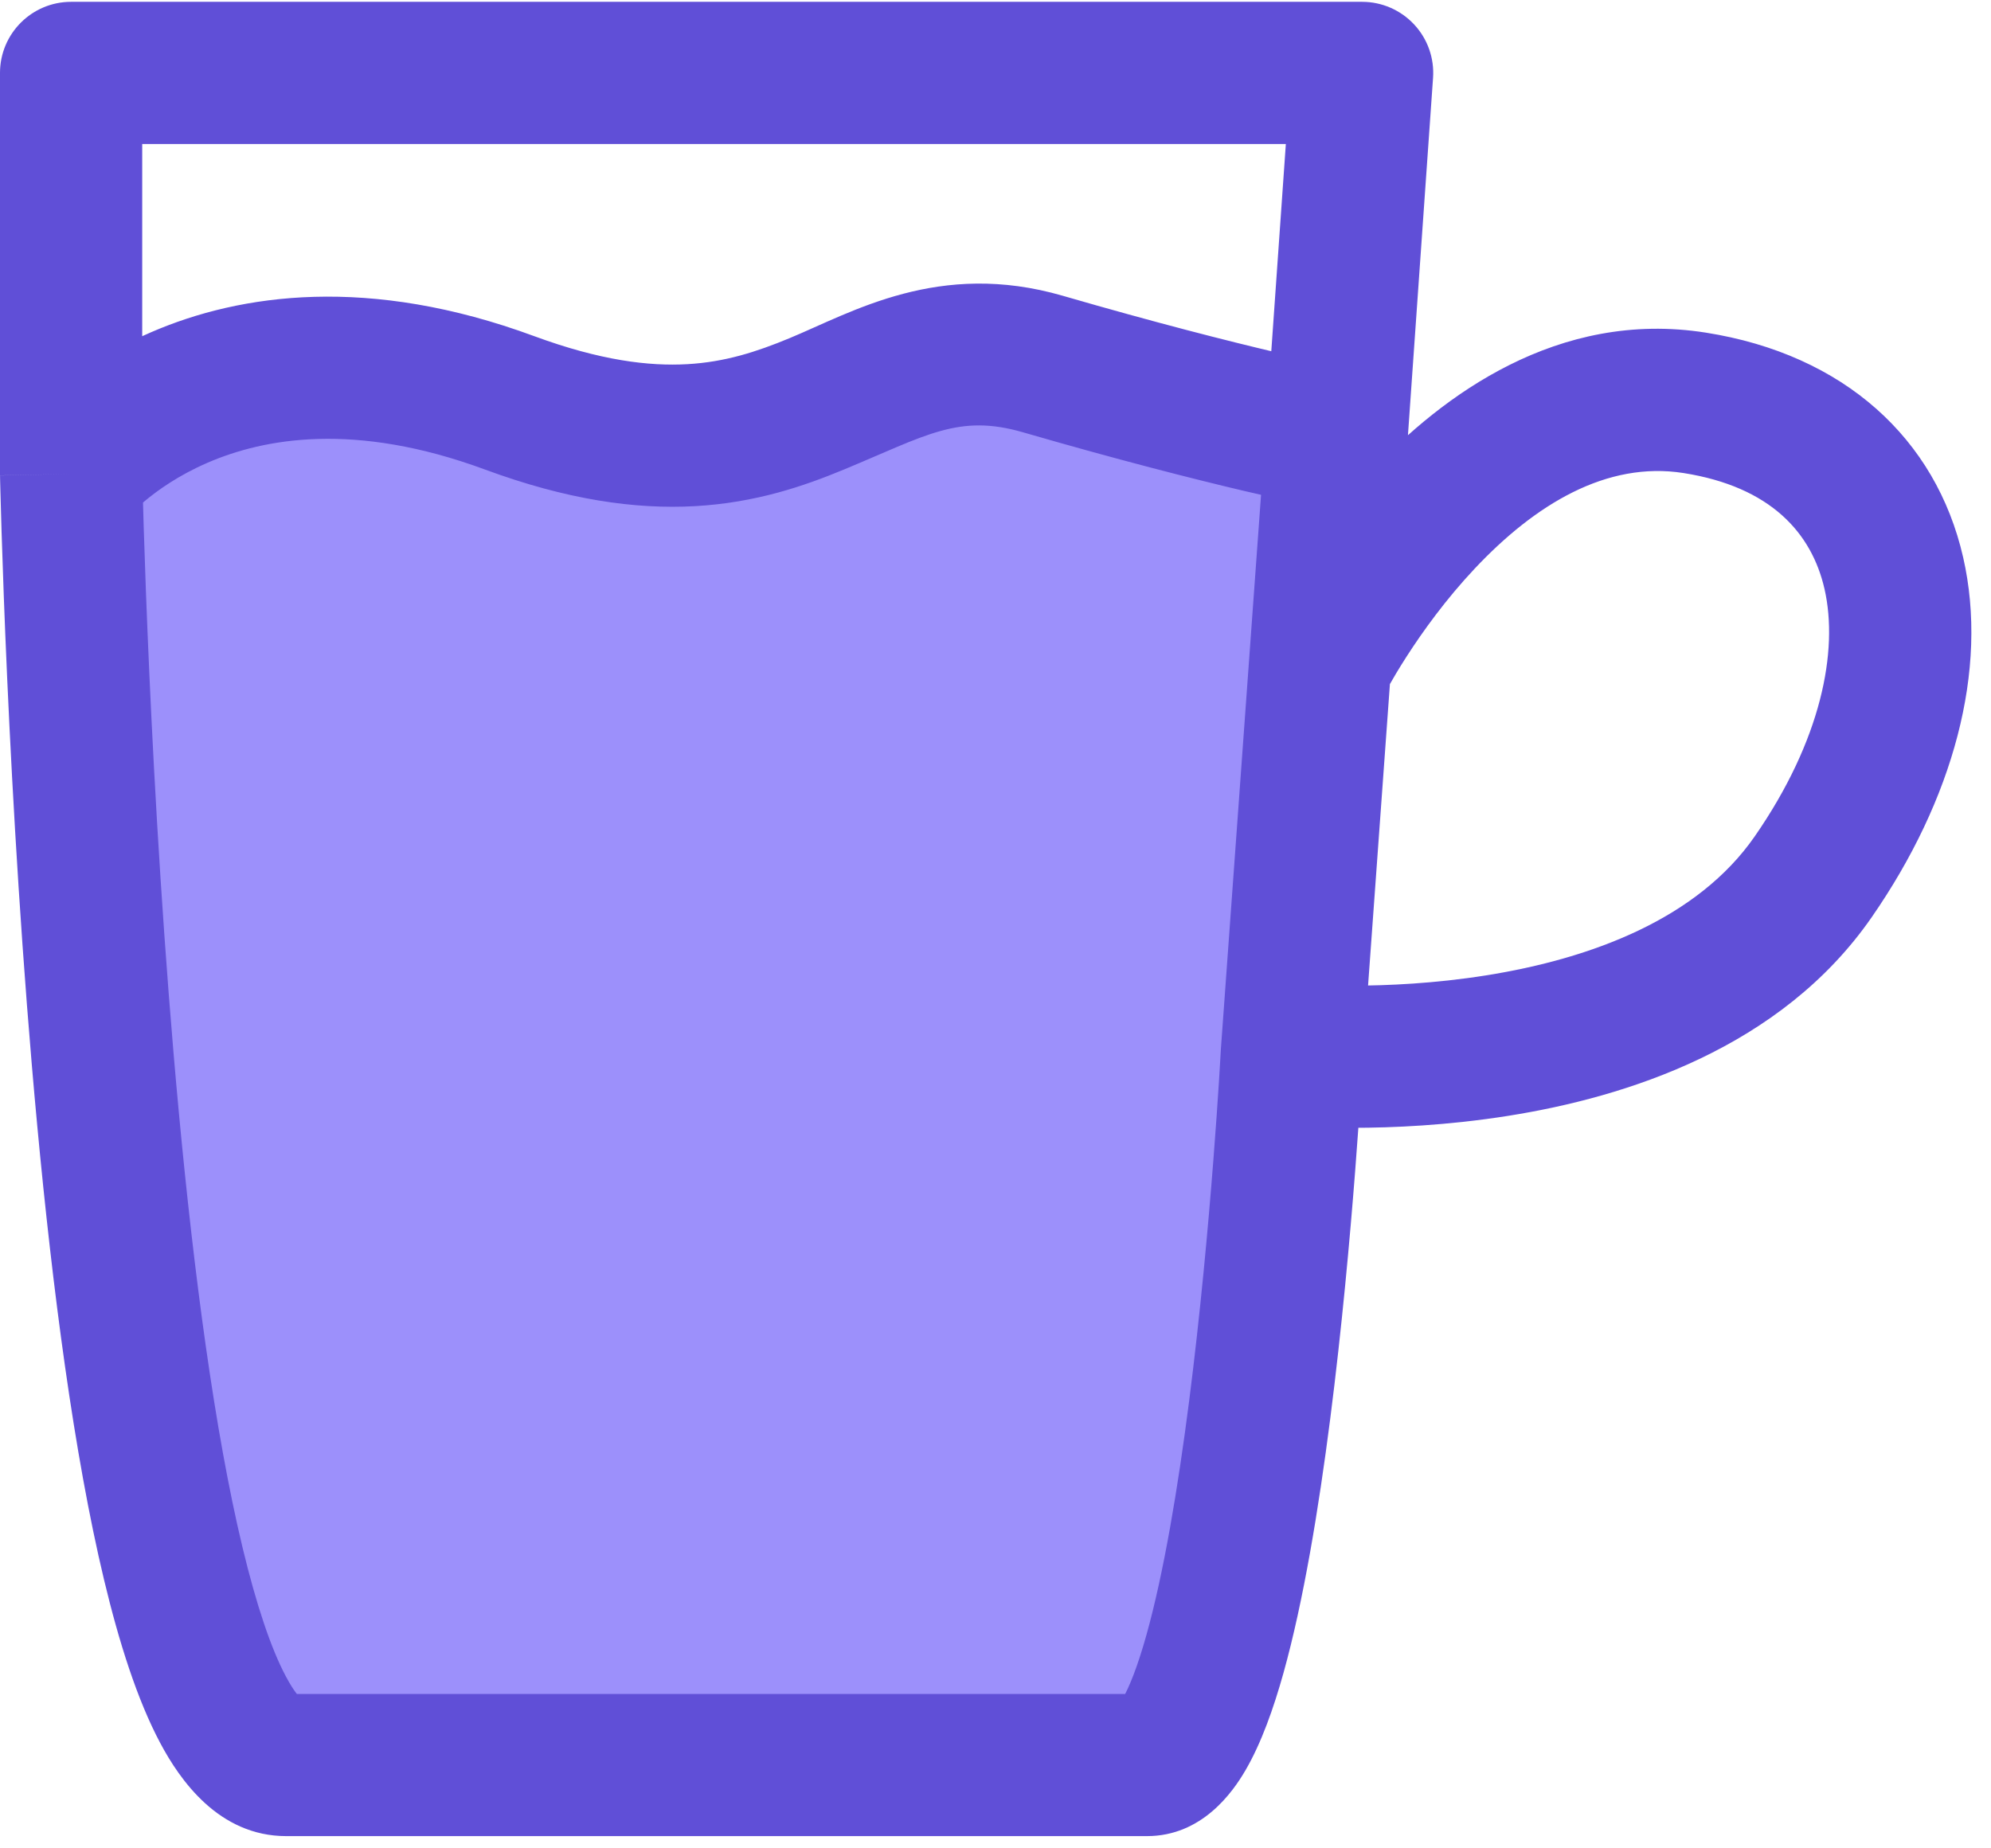 <svg width="84" height="78" viewBox="0 0 84 78" fill="none" xmlns="http://www.w3.org/2000/svg">
<path d="M12.077 74.484H48.389C52.928 74.484 54.5 44.5 54.5 44.5L56.384 18.5C56.384 18.5 51.943 17.666 44 15.362C36.057 13.059 33.982 21.607 21.5 17C9.018 12.393 3 20 3 20C3 20 4.134 74.484 12.077 74.484Z" fill="#9C90FB"/>
<path d="M57.468 3.077L60.46 3.287C60.519 2.457 60.23 1.64 59.662 1.032C59.095 0.423 58.3 0.077 57.468 0.077V3.077ZM3 3.077V0.077C1.343 0.077 0 1.42 0 3.077L3 3.077ZM55.696 28L52.704 27.783L58.374 29.351L55.696 28ZM54.5 44.5L51.508 44.283L51.506 44.313L51.504 44.343L54.5 44.5ZM3 20H0V20.031L0.001 20.062L3 20ZM56.384 18.5L59.376 18.717L59.377 18.71L56.384 18.5ZM57.468 3.077V0.077H3V3.077V6.077H57.468V3.077ZM12.077 74.484V77.484C12.092 77.484 12.108 77.484 12.124 77.484C12.139 77.484 12.155 77.484 12.171 77.484C12.186 77.484 12.202 77.484 12.218 77.484C12.234 77.484 12.25 77.484 12.266 77.484C12.282 77.484 12.298 77.484 12.314 77.484C12.33 77.484 12.346 77.484 12.363 77.484C12.379 77.484 12.395 77.484 12.412 77.484C12.428 77.484 12.444 77.484 12.461 77.484C12.477 77.484 12.494 77.484 12.51 77.484C12.527 77.484 12.543 77.484 12.56 77.484C12.577 77.484 12.594 77.484 12.611 77.484C12.627 77.484 12.644 77.484 12.661 77.484C12.678 77.484 12.695 77.484 12.712 77.484C12.729 77.484 12.746 77.484 12.763 77.484C12.78 77.484 12.798 77.484 12.815 77.484C12.832 77.484 12.85 77.484 12.867 77.484C12.884 77.484 12.902 77.484 12.919 77.484C12.937 77.484 12.954 77.484 12.972 77.484C12.99 77.484 13.007 77.484 13.025 77.484C13.043 77.484 13.06 77.484 13.078 77.484C13.096 77.484 13.114 77.484 13.132 77.484C13.15 77.484 13.168 77.484 13.186 77.484C13.204 77.484 13.222 77.484 13.24 77.484C13.258 77.484 13.277 77.484 13.295 77.484C13.313 77.484 13.332 77.484 13.35 77.484C13.368 77.484 13.387 77.484 13.405 77.484C13.424 77.484 13.442 77.484 13.461 77.484C13.479 77.484 13.498 77.484 13.517 77.484C13.536 77.484 13.554 77.484 13.573 77.484C13.592 77.484 13.611 77.484 13.63 77.484C13.649 77.484 13.668 77.484 13.687 77.484C13.706 77.484 13.725 77.484 13.744 77.484C13.763 77.484 13.782 77.484 13.801 77.484C13.82 77.484 13.84 77.484 13.859 77.484C13.879 77.484 13.898 77.484 13.917 77.484C13.937 77.484 13.956 77.484 13.976 77.484C13.995 77.484 14.015 77.484 14.034 77.484C14.054 77.484 14.074 77.484 14.094 77.484C14.113 77.484 14.133 77.484 14.153 77.484C14.173 77.484 14.193 77.484 14.213 77.484C14.233 77.484 14.253 77.484 14.273 77.484C14.293 77.484 14.313 77.484 14.333 77.484C14.353 77.484 14.373 77.484 14.393 77.484C14.414 77.484 14.434 77.484 14.454 77.484C14.475 77.484 14.495 77.484 14.515 77.484C14.536 77.484 14.556 77.484 14.577 77.484C14.598 77.484 14.618 77.484 14.639 77.484C14.659 77.484 14.68 77.484 14.701 77.484C14.722 77.484 14.742 77.484 14.763 77.484C14.784 77.484 14.805 77.484 14.826 77.484C14.847 77.484 14.868 77.484 14.889 77.484C14.91 77.484 14.931 77.484 14.952 77.484C14.973 77.484 14.994 77.484 15.015 77.484C15.036 77.484 15.058 77.484 15.079 77.484C15.1 77.484 15.122 77.484 15.143 77.484C15.164 77.484 15.186 77.484 15.207 77.484C15.229 77.484 15.25 77.484 15.272 77.484C15.293 77.484 15.315 77.484 15.337 77.484C15.358 77.484 15.38 77.484 15.402 77.484C15.424 77.484 15.445 77.484 15.467 77.484C15.489 77.484 15.511 77.484 15.533 77.484C15.555 77.484 15.577 77.484 15.599 77.484C15.621 77.484 15.643 77.484 15.665 77.484C15.687 77.484 15.709 77.484 15.732 77.484C15.754 77.484 15.776 77.484 15.798 77.484C15.82 77.484 15.843 77.484 15.865 77.484C15.888 77.484 15.91 77.484 15.932 77.484C15.955 77.484 15.977 77.484 16 77.484C16.023 77.484 16.045 77.484 16.068 77.484C16.09 77.484 16.113 77.484 16.136 77.484C16.159 77.484 16.181 77.484 16.204 77.484C16.227 77.484 16.25 77.484 16.273 77.484C16.295 77.484 16.318 77.484 16.341 77.484C16.364 77.484 16.387 77.484 16.41 77.484C16.433 77.484 16.456 77.484 16.48 77.484C16.503 77.484 16.526 77.484 16.549 77.484C16.572 77.484 16.596 77.484 16.619 77.484C16.642 77.484 16.666 77.484 16.689 77.484C16.712 77.484 16.736 77.484 16.759 77.484C16.783 77.484 16.806 77.484 16.83 77.484C16.853 77.484 16.877 77.484 16.9 77.484C16.924 77.484 16.948 77.484 16.971 77.484C16.995 77.484 17.019 77.484 17.042 77.484C17.066 77.484 17.09 77.484 17.114 77.484C17.138 77.484 17.162 77.484 17.186 77.484C17.209 77.484 17.233 77.484 17.257 77.484C17.281 77.484 17.305 77.484 17.329 77.484C17.354 77.484 17.378 77.484 17.402 77.484C17.426 77.484 17.45 77.484 17.474 77.484C17.499 77.484 17.523 77.484 17.547 77.484C17.572 77.484 17.596 77.484 17.62 77.484C17.645 77.484 17.669 77.484 17.693 77.484C17.718 77.484 17.742 77.484 17.767 77.484C17.791 77.484 17.816 77.484 17.84 77.484C17.865 77.484 17.89 77.484 17.914 77.484C17.939 77.484 17.964 77.484 17.988 77.484C18.013 77.484 18.038 77.484 18.063 77.484C18.088 77.484 18.113 77.484 18.137 77.484C18.162 77.484 18.187 77.484 18.212 77.484C18.237 77.484 18.262 77.484 18.287 77.484C18.312 77.484 18.337 77.484 18.362 77.484C18.387 77.484 18.412 77.484 18.438 77.484C18.463 77.484 18.488 77.484 18.513 77.484C18.538 77.484 18.564 77.484 18.589 77.484C18.614 77.484 18.639 77.484 18.665 77.484C18.69 77.484 18.715 77.484 18.741 77.484C18.766 77.484 18.792 77.484 18.817 77.484C18.843 77.484 18.868 77.484 18.894 77.484C18.919 77.484 18.945 77.484 18.971 77.484C18.996 77.484 19.022 77.484 19.047 77.484C19.073 77.484 19.099 77.484 19.125 77.484C19.15 77.484 19.176 77.484 19.202 77.484C19.228 77.484 19.253 77.484 19.279 77.484C19.305 77.484 19.331 77.484 19.357 77.484C19.383 77.484 19.409 77.484 19.435 77.484C19.461 77.484 19.487 77.484 19.513 77.484C19.539 77.484 19.565 77.484 19.591 77.484C19.617 77.484 19.643 77.484 19.67 77.484C19.696 77.484 19.722 77.484 19.748 77.484C19.774 77.484 19.801 77.484 19.827 77.484C19.853 77.484 19.88 77.484 19.906 77.484C19.932 77.484 19.959 77.484 19.985 77.484C20.012 77.484 20.038 77.484 20.064 77.484C20.091 77.484 20.117 77.484 20.144 77.484C20.17 77.484 20.197 77.484 20.223 77.484C20.25 77.484 20.277 77.484 20.303 77.484C20.33 77.484 20.357 77.484 20.383 77.484C20.41 77.484 20.437 77.484 20.463 77.484C20.49 77.484 20.517 77.484 20.544 77.484C20.57 77.484 20.597 77.484 20.624 77.484C20.651 77.484 20.678 77.484 20.705 77.484C20.732 77.484 20.758 77.484 20.785 77.484C20.812 77.484 20.839 77.484 20.866 77.484C20.893 77.484 20.92 77.484 20.947 77.484C20.974 77.484 21.002 77.484 21.029 77.484C21.056 77.484 21.083 77.484 21.11 77.484C21.137 77.484 21.164 77.484 21.192 77.484C21.219 77.484 21.246 77.484 21.273 77.484C21.3 77.484 21.328 77.484 21.355 77.484C21.382 77.484 21.41 77.484 21.437 77.484C21.464 77.484 21.492 77.484 21.519 77.484C21.547 77.484 21.574 77.484 21.601 77.484C21.629 77.484 21.656 77.484 21.684 77.484C21.711 77.484 21.739 77.484 21.766 77.484C21.794 77.484 21.821 77.484 21.849 77.484C21.877 77.484 21.904 77.484 21.932 77.484C21.959 77.484 21.987 77.484 22.015 77.484C22.042 77.484 22.07 77.484 22.098 77.484C22.125 77.484 22.153 77.484 22.181 77.484C22.209 77.484 22.236 77.484 22.264 77.484C22.292 77.484 22.32 77.484 22.348 77.484C22.375 77.484 22.403 77.484 22.431 77.484C22.459 77.484 22.487 77.484 22.515 77.484C22.543 77.484 22.571 77.484 22.599 77.484C22.627 77.484 22.655 77.484 22.683 77.484C22.711 77.484 22.739 77.484 22.767 77.484C22.795 77.484 22.823 77.484 22.851 77.484C22.879 77.484 22.907 77.484 22.935 77.484C22.963 77.484 22.992 77.484 23.02 77.484C23.048 77.484 23.076 77.484 23.104 77.484C23.133 77.484 23.161 77.484 23.189 77.484C23.217 77.484 23.245 77.484 23.274 77.484C23.302 77.484 23.33 77.484 23.359 77.484C23.387 77.484 23.415 77.484 23.444 77.484C23.472 77.484 23.5 77.484 23.529 77.484C23.557 77.484 23.585 77.484 23.614 77.484C23.642 77.484 23.671 77.484 23.699 77.484C23.727 77.484 23.756 77.484 23.785 77.484C23.813 77.484 23.841 77.484 23.87 77.484C23.898 77.484 23.927 77.484 23.956 77.484C23.984 77.484 24.013 77.484 24.041 77.484C24.07 77.484 24.098 77.484 24.127 77.484C24.156 77.484 24.184 77.484 24.213 77.484C24.241 77.484 24.27 77.484 24.299 77.484C24.328 77.484 24.356 77.484 24.385 77.484C24.414 77.484 24.442 77.484 24.471 77.484C24.5 77.484 24.529 77.484 24.557 77.484C24.586 77.484 24.615 77.484 24.644 77.484C24.672 77.484 24.701 77.484 24.73 77.484C24.759 77.484 24.788 77.484 24.816 77.484C24.845 77.484 24.874 77.484 24.903 77.484C24.932 77.484 24.961 77.484 24.99 77.484C25.018 77.484 25.047 77.484 25.076 77.484C25.105 77.484 25.134 77.484 25.163 77.484C25.192 77.484 25.221 77.484 25.25 77.484C25.279 77.484 25.308 77.484 25.337 77.484C25.366 77.484 25.395 77.484 25.424 77.484C25.453 77.484 25.482 77.484 25.511 77.484C25.54 77.484 25.569 77.484 25.598 77.484C25.627 77.484 25.656 77.484 25.685 77.484C25.714 77.484 25.744 77.484 25.773 77.484C25.802 77.484 25.831 77.484 25.86 77.484C25.889 77.484 25.918 77.484 25.947 77.484C25.977 77.484 26.006 77.484 26.035 77.484C26.064 77.484 26.093 77.484 26.122 77.484C26.151 77.484 26.181 77.484 26.21 77.484C26.239 77.484 26.268 77.484 26.298 77.484C26.327 77.484 26.356 77.484 26.385 77.484C26.415 77.484 26.444 77.484 26.473 77.484C26.502 77.484 26.532 77.484 26.561 77.484C26.59 77.484 26.619 77.484 26.649 77.484C26.678 77.484 26.707 77.484 26.736 77.484C26.766 77.484 26.795 77.484 26.824 77.484C26.854 77.484 26.883 77.484 26.912 77.484C26.942 77.484 26.971 77.484 27 77.484C27.03 77.484 27.059 77.484 27.088 77.484C27.118 77.484 27.147 77.484 27.177 77.484C27.206 77.484 27.235 77.484 27.265 77.484C27.294 77.484 27.323 77.484 27.353 77.484C27.382 77.484 27.412 77.484 27.441 77.484C27.471 77.484 27.5 77.484 27.529 77.484C27.559 77.484 27.588 77.484 27.618 77.484C27.647 77.484 27.677 77.484 27.706 77.484C27.735 77.484 27.765 77.484 27.794 77.484C27.824 77.484 27.853 77.484 27.883 77.484C27.912 77.484 27.942 77.484 27.971 77.484C28 77.484 28.03 77.484 28.059 77.484C28.089 77.484 28.118 77.484 28.148 77.484C28.177 77.484 28.207 77.484 28.236 77.484C28.266 77.484 28.295 77.484 28.325 77.484C28.354 77.484 28.384 77.484 28.413 77.484C28.443 77.484 28.472 77.484 28.502 77.484C28.531 77.484 28.561 77.484 28.59 77.484C28.62 77.484 28.649 77.484 28.679 77.484C28.708 77.484 28.738 77.484 28.767 77.484C28.797 77.484 28.826 77.484 28.856 77.484C28.885 77.484 28.915 77.484 28.945 77.484C28.974 77.484 29.003 77.484 29.033 77.484C29.063 77.484 29.092 77.484 29.122 77.484C29.151 77.484 29.181 77.484 29.21 77.484C29.24 77.484 29.269 77.484 29.299 77.484C29.328 77.484 29.358 77.484 29.387 77.484C29.417 77.484 29.446 77.484 29.476 77.484C29.506 77.484 29.535 77.484 29.564 77.484C29.594 77.484 29.624 77.484 29.653 77.484C29.683 77.484 29.712 77.484 29.742 77.484C29.771 77.484 29.801 77.484 29.83 77.484C29.86 77.484 29.889 77.484 29.919 77.484C29.948 77.484 29.978 77.484 30.007 77.484C30.037 77.484 30.066 77.484 30.096 77.484C30.125 77.484 30.155 77.484 30.184 77.484C30.214 77.484 30.243 77.484 30.273 77.484C30.302 77.484 30.332 77.484 30.361 77.484C30.391 77.484 30.42 77.484 30.45 77.484C30.479 77.484 30.509 77.484 30.538 77.484C30.568 77.484 30.597 77.484 30.627 77.484C30.656 77.484 30.686 77.484 30.715 77.484C30.744 77.484 30.774 77.484 30.803 77.484C30.833 77.484 30.862 77.484 30.892 77.484C30.921 77.484 30.951 77.484 30.98 77.484C31.009 77.484 31.039 77.484 31.068 77.484C31.098 77.484 31.127 77.484 31.157 77.484C31.186 77.484 31.215 77.484 31.245 77.484C31.274 77.484 31.304 77.484 31.333 77.484C31.362 77.484 31.392 77.484 31.421 77.484C31.451 77.484 31.48 77.484 31.509 77.484C31.539 77.484 31.568 77.484 31.597 77.484C31.627 77.484 31.656 77.484 31.685 77.484C31.715 77.484 31.744 77.484 31.773 77.484C31.803 77.484 31.832 77.484 31.861 77.484C31.891 77.484 31.92 77.484 31.949 77.484C31.979 77.484 32.008 77.484 32.037 77.484C32.066 77.484 32.096 77.484 32.125 77.484C32.154 77.484 32.184 77.484 32.213 77.484C32.242 77.484 32.271 77.484 32.3 77.484C32.33 77.484 32.359 77.484 32.388 77.484C32.417 77.484 32.447 77.484 32.476 77.484C32.505 77.484 32.534 77.484 32.563 77.484C32.592 77.484 32.622 77.484 32.651 77.484C32.68 77.484 32.709 77.484 32.738 77.484C32.767 77.484 32.796 77.484 32.825 77.484C32.855 77.484 32.884 77.484 32.913 77.484C32.942 77.484 32.971 77.484 33 77.484C33.029 77.484 33.058 77.484 33.087 77.484C33.116 77.484 33.145 77.484 33.174 77.484C33.203 77.484 33.232 77.484 33.261 77.484C33.29 77.484 33.319 77.484 33.348 77.484C33.377 77.484 33.406 77.484 33.435 77.484C33.464 77.484 33.493 77.484 33.522 77.484C33.551 77.484 33.58 77.484 33.609 77.484C33.638 77.484 33.667 77.484 33.696 77.484C33.724 77.484 33.753 77.484 33.782 77.484C33.811 77.484 33.84 77.484 33.869 77.484C33.897 77.484 33.926 77.484 33.955 77.484C33.984 77.484 34.013 77.484 34.041 77.484C34.07 77.484 34.099 77.484 34.128 77.484C34.156 77.484 34.185 77.484 34.214 77.484C34.242 77.484 34.271 77.484 34.3 77.484C34.329 77.484 34.357 77.484 34.386 77.484C34.415 77.484 34.443 77.484 34.472 77.484C34.5 77.484 34.529 77.484 34.558 77.484C34.586 77.484 34.615 77.484 34.643 77.484C34.672 77.484 34.7 77.484 34.729 77.484C34.758 77.484 34.786 77.484 34.815 77.484C34.843 77.484 34.871 77.484 34.9 77.484C34.928 77.484 34.957 77.484 34.985 77.484C35.014 77.484 35.042 77.484 35.071 77.484C35.099 77.484 35.127 77.484 35.156 77.484C35.184 77.484 35.212 77.484 35.241 77.484C35.269 77.484 35.297 77.484 35.326 77.484C35.354 77.484 35.382 77.484 35.41 77.484C35.439 77.484 35.467 77.484 35.495 77.484C35.523 77.484 35.551 77.484 35.58 77.484C35.608 77.484 35.636 77.484 35.664 77.484C35.692 77.484 35.72 77.484 35.748 77.484C35.777 77.484 35.805 77.484 35.833 77.484C35.861 77.484 35.889 77.484 35.917 77.484C35.945 77.484 35.973 77.484 36.001 77.484C36.029 77.484 36.057 77.484 36.085 77.484C36.113 77.484 36.141 77.484 36.169 77.484C36.196 77.484 36.224 77.484 36.252 77.484C36.28 77.484 36.308 77.484 36.336 77.484C36.364 77.484 36.391 77.484 36.419 77.484C36.447 77.484 36.475 77.484 36.502 77.484C36.53 77.484 36.558 77.484 36.585 77.484C36.613 77.484 36.641 77.484 36.668 77.484C36.696 77.484 36.724 77.484 36.751 77.484C36.779 77.484 36.806 77.484 36.834 77.484C36.862 77.484 36.889 77.484 36.917 77.484C36.944 77.484 36.972 77.484 36.999 77.484C37.026 77.484 37.054 77.484 37.081 77.484C37.109 77.484 37.136 77.484 37.164 77.484C37.191 77.484 37.218 77.484 37.246 77.484C37.273 77.484 37.3 77.484 37.328 77.484C37.355 77.484 37.382 77.484 37.409 77.484C37.436 77.484 37.464 77.484 37.491 77.484C37.518 77.484 37.545 77.484 37.572 77.484C37.599 77.484 37.627 77.484 37.654 77.484C37.681 77.484 37.708 77.484 37.735 77.484C37.762 77.484 37.789 77.484 37.816 77.484C37.843 77.484 37.87 77.484 37.897 77.484C37.923 77.484 37.95 77.484 37.977 77.484C38.004 77.484 38.031 77.484 38.058 77.484C38.084 77.484 38.111 77.484 38.138 77.484C38.165 77.484 38.191 77.484 38.218 77.484C38.245 77.484 38.272 77.484 38.298 77.484C38.325 77.484 38.352 77.484 38.378 77.484C38.405 77.484 38.431 77.484 38.458 77.484C38.484 77.484 38.511 77.484 38.537 77.484C38.564 77.484 38.59 77.484 38.617 77.484C38.643 77.484 38.67 77.484 38.696 77.484C38.722 77.484 38.749 77.484 38.775 77.484C38.801 77.484 38.828 77.484 38.854 77.484C38.88 77.484 38.906 77.484 38.932 77.484C38.959 77.484 38.985 77.484 39.011 77.484C39.037 77.484 39.063 77.484 39.089 77.484C39.115 77.484 39.141 77.484 39.167 77.484C39.193 77.484 39.219 77.484 39.245 77.484C39.271 77.484 39.297 77.484 39.323 77.484C39.349 77.484 39.375 77.484 39.401 77.484C39.426 77.484 39.452 77.484 39.478 77.484C39.504 77.484 39.53 77.484 39.555 77.484C39.581 77.484 39.607 77.484 39.632 77.484C39.658 77.484 39.684 77.484 39.709 77.484C39.735 77.484 39.76 77.484 39.786 77.484C39.811 77.484 39.837 77.484 39.862 77.484C39.888 77.484 39.913 77.484 39.938 77.484C39.964 77.484 39.989 77.484 40.014 77.484C40.04 77.484 40.065 77.484 40.09 77.484C40.116 77.484 40.141 77.484 40.166 77.484C40.191 77.484 40.216 77.484 40.241 77.484C40.267 77.484 40.292 77.484 40.317 77.484C40.342 77.484 40.367 77.484 40.392 77.484C40.417 77.484 40.442 77.484 40.467 77.484C40.491 77.484 40.516 77.484 40.541 77.484C40.566 77.484 40.591 77.484 40.615 77.484C40.64 77.484 40.665 77.484 40.69 77.484C40.714 77.484 40.739 77.484 40.764 77.484C40.788 77.484 40.813 77.484 40.837 77.484C40.862 77.484 40.886 77.484 40.911 77.484C40.935 77.484 40.96 77.484 40.984 77.484C41.009 77.484 41.033 77.484 41.057 77.484C41.082 77.484 41.106 77.484 41.13 77.484C41.155 77.484 41.179 77.484 41.203 77.484C41.227 77.484 41.251 77.484 41.275 77.484C41.3 77.484 41.324 77.484 41.348 77.484C41.372 77.484 41.396 77.484 41.42 77.484C41.444 77.484 41.468 77.484 41.491 77.484C41.515 77.484 41.539 77.484 41.563 77.484C41.587 77.484 41.611 77.484 41.634 77.484C41.658 77.484 41.682 77.484 41.705 77.484C41.729 77.484 41.752 77.484 41.776 77.484C41.8 77.484 41.823 77.484 41.847 77.484C41.87 77.484 41.894 77.484 41.917 77.484C41.94 77.484 41.964 77.484 41.987 77.484C42.011 77.484 42.034 77.484 42.057 77.484C42.08 77.484 42.103 77.484 42.127 77.484C42.15 77.484 42.173 77.484 42.196 77.484C42.219 77.484 42.242 77.484 42.265 77.484C42.288 77.484 42.311 77.484 42.334 77.484C42.357 77.484 42.38 77.484 42.403 77.484C42.425 77.484 42.448 77.484 42.471 77.484C42.494 77.484 42.517 77.484 42.539 77.484C42.562 77.484 42.584 77.484 42.607 77.484C42.63 77.484 42.652 77.484 42.675 77.484C42.697 77.484 42.72 77.484 42.742 77.484C42.764 77.484 42.787 77.484 42.809 77.484C42.831 77.484 42.854 77.484 42.876 77.484C42.898 77.484 42.92 77.484 42.943 77.484C42.965 77.484 42.987 77.484 43.009 77.484C43.031 77.484 43.053 77.484 43.075 77.484C43.097 77.484 43.119 77.484 43.141 77.484C43.163 77.484 43.184 77.484 43.206 77.484C43.228 77.484 43.25 77.484 43.272 77.484C43.293 77.484 43.315 77.484 43.336 77.484C43.358 77.484 43.38 77.484 43.401 77.484C43.423 77.484 43.444 77.484 43.466 77.484C43.487 77.484 43.508 77.484 43.53 77.484C43.551 77.484 43.572 77.484 43.594 77.484C43.615 77.484 43.636 77.484 43.657 77.484C43.678 77.484 43.699 77.484 43.721 77.484C43.742 77.484 43.763 77.484 43.783 77.484C43.804 77.484 43.825 77.484 43.846 77.484C43.867 77.484 43.888 77.484 43.909 77.484C43.929 77.484 43.95 77.484 43.971 77.484C43.992 77.484 44.012 77.484 44.033 77.484C44.053 77.484 44.074 77.484 44.094 77.484C44.115 77.484 44.135 77.484 44.156 77.484C44.176 77.484 44.196 77.484 44.217 77.484C44.237 77.484 44.257 77.484 44.277 77.484C44.298 77.484 44.318 77.484 44.338 77.484C44.358 77.484 44.378 77.484 44.398 77.484C44.418 77.484 44.438 77.484 44.458 77.484C44.478 77.484 44.497 77.484 44.517 77.484C44.537 77.484 44.557 77.484 44.576 77.484C44.596 77.484 44.616 77.484 44.635 77.484C44.655 77.484 44.675 77.484 44.694 77.484C44.713 77.484 44.733 77.484 44.752 77.484C44.772 77.484 44.791 77.484 44.81 77.484C44.83 77.484 44.849 77.484 44.868 77.484C44.887 77.484 44.906 77.484 44.925 77.484C44.944 77.484 44.963 77.484 44.982 77.484C45.001 77.484 45.02 77.484 45.039 77.484C45.058 77.484 45.077 77.484 45.095 77.484C45.114 77.484 45.133 77.484 45.151 77.484C45.17 77.484 45.189 77.484 45.207 77.484C45.226 77.484 45.244 77.484 45.263 77.484C45.281 77.484 45.3 77.484 45.318 77.484C45.336 77.484 45.354 77.484 45.373 77.484C45.391 77.484 45.409 77.484 45.427 77.484C45.445 77.484 45.463 77.484 45.481 77.484C45.499 77.484 45.517 77.484 45.535 77.484C45.553 77.484 45.571 77.484 45.589 77.484C45.606 77.484 45.624 77.484 45.642 77.484C45.659 77.484 45.677 77.484 45.694 77.484C45.712 77.484 45.73 77.484 45.747 77.484C45.764 77.484 45.782 77.484 45.799 77.484C45.816 77.484 45.834 77.484 45.851 77.484C45.868 77.484 45.885 77.484 45.902 77.484C45.919 77.484 45.937 77.484 45.953 77.484C45.971 77.484 45.987 77.484 46.004 77.484C46.021 77.484 46.038 77.484 46.055 77.484C46.072 77.484 46.088 77.484 46.105 77.484C46.121 77.484 46.138 77.484 46.155 77.484C46.171 77.484 46.188 77.484 46.204 77.484C46.22 77.484 46.237 77.484 46.253 77.484C46.269 77.484 46.285 77.484 46.302 77.484C46.318 77.484 46.334 77.484 46.35 77.484C46.366 77.484 46.382 77.484 46.398 77.484C46.414 77.484 46.43 77.484 46.446 77.484C46.461 77.484 46.477 77.484 46.493 77.484C46.508 77.484 46.524 77.484 46.54 77.484C46.555 77.484 46.571 77.484 46.586 77.484C46.602 77.484 46.617 77.484 46.632 77.484C46.648 77.484 46.663 77.484 46.678 77.484C46.693 77.484 46.709 77.484 46.724 77.484C46.739 77.484 46.754 77.484 46.769 77.484C46.784 77.484 46.798 77.484 46.813 77.484C46.828 77.484 46.843 77.484 46.858 77.484C46.872 77.484 46.887 77.484 46.902 77.484C46.916 77.484 46.931 77.484 46.945 77.484C46.96 77.484 46.974 77.484 46.988 77.484C47.003 77.484 47.017 77.484 47.031 77.484C47.045 77.484 47.059 77.484 47.074 77.484C47.088 77.484 47.102 77.484 47.116 77.484C47.13 77.484 47.144 77.484 47.157 77.484C47.171 77.484 47.185 77.484 47.199 77.484C47.212 77.484 47.226 77.484 47.239 77.484C47.253 77.484 47.267 77.484 47.28 77.484C47.293 77.484 47.307 77.484 47.32 77.484C47.333 77.484 47.347 77.484 47.36 77.484C47.373 77.484 47.386 77.484 47.399 77.484C47.412 77.484 47.425 77.484 47.438 77.484C47.451 77.484 47.464 77.484 47.477 77.484C47.489 77.484 47.502 77.484 47.515 77.484C47.527 77.484 47.54 77.484 47.553 77.484C47.565 77.484 47.578 77.484 47.59 77.484C47.602 77.484 47.614 77.484 47.627 77.484C47.639 77.484 47.651 77.484 47.663 77.484C47.675 77.484 47.688 77.484 47.7 77.484C47.711 77.484 47.723 77.484 47.735 77.484C47.747 77.484 47.759 77.484 47.77 77.484C47.782 77.484 47.794 77.484 47.805 77.484C47.817 77.484 47.828 77.484 47.84 77.484C47.851 77.484 47.863 77.484 47.874 77.484C47.885 77.484 47.897 77.484 47.908 77.484C47.919 77.484 47.93 77.484 47.941 77.484C47.952 77.484 47.963 77.484 47.974 77.484C47.985 77.484 47.995 77.484 48.006 77.484C48.017 77.484 48.028 77.484 48.038 77.484C48.049 77.484 48.059 77.484 48.07 77.484C48.08 77.484 48.09 77.484 48.101 77.484C48.111 77.484 48.121 77.484 48.132 77.484C48.142 77.484 48.152 77.484 48.162 77.484C48.172 77.484 48.182 77.484 48.192 77.484C48.202 77.484 48.211 77.484 48.221 77.484C48.231 77.484 48.241 77.484 48.25 77.484C48.26 77.484 48.269 77.484 48.279 77.484C48.288 77.484 48.297 77.484 48.307 77.484C48.316 77.484 48.325 77.484 48.334 77.484C48.344 77.484 48.353 77.484 48.362 77.484C48.371 77.484 48.38 77.484 48.389 77.484V74.484V71.484C48.38 71.484 48.371 71.484 48.362 71.484C48.353 71.484 48.344 71.484 48.334 71.484C48.325 71.484 48.316 71.484 48.307 71.484C48.297 71.484 48.288 71.484 48.279 71.484C48.269 71.484 48.26 71.484 48.25 71.484C48.241 71.484 48.231 71.484 48.221 71.484C48.211 71.484 48.202 71.484 48.192 71.484C48.182 71.484 48.172 71.484 48.162 71.484C48.152 71.484 48.142 71.484 48.132 71.484C48.121 71.484 48.111 71.484 48.101 71.484C48.09 71.484 48.08 71.484 48.07 71.484C48.059 71.484 48.049 71.484 48.038 71.484C48.028 71.484 48.017 71.484 48.006 71.484C47.995 71.484 47.985 71.484 47.974 71.484C47.963 71.484 47.952 71.484 47.941 71.484C47.93 71.484 47.919 71.484 47.908 71.484C47.897 71.484 47.885 71.484 47.874 71.484C47.863 71.484 47.851 71.484 47.84 71.484C47.828 71.484 47.817 71.484 47.805 71.484C47.794 71.484 47.782 71.484 47.77 71.484C47.759 71.484 47.747 71.484 47.735 71.484C47.723 71.484 47.711 71.484 47.7 71.484C47.688 71.484 47.675 71.484 47.663 71.484C47.651 71.484 47.639 71.484 47.627 71.484C47.614 71.484 47.602 71.484 47.59 71.484C47.578 71.484 47.565 71.484 47.553 71.484C47.54 71.484 47.527 71.484 47.515 71.484C47.502 71.484 47.489 71.484 47.477 71.484C47.464 71.484 47.451 71.484 47.438 71.484C47.425 71.484 47.412 71.484 47.399 71.484C47.386 71.484 47.373 71.484 47.36 71.484C47.347 71.484 47.333 71.484 47.32 71.484C47.307 71.484 47.293 71.484 47.28 71.484C47.267 71.484 47.253 71.484 47.239 71.484C47.226 71.484 47.212 71.484 47.199 71.484C47.185 71.484 47.171 71.484 47.157 71.484C47.144 71.484 47.13 71.484 47.116 71.484C47.102 71.484 47.088 71.484 47.074 71.484C47.059 71.484 47.045 71.484 47.031 71.484C47.017 71.484 47.003 71.484 46.988 71.484C46.974 71.484 46.96 71.484 46.945 71.484C46.931 71.484 46.916 71.484 46.902 71.484C46.887 71.484 46.872 71.484 46.858 71.484C46.843 71.484 46.828 71.484 46.813 71.484C46.798 71.484 46.784 71.484 46.769 71.484C46.754 71.484 46.739 71.484 46.724 71.484C46.709 71.484 46.693 71.484 46.678 71.484C46.663 71.484 46.648 71.484 46.632 71.484C46.617 71.484 46.602 71.484 46.586 71.484C46.571 71.484 46.555 71.484 46.54 71.484C46.524 71.484 46.508 71.484 46.493 71.484C46.477 71.484 46.461 71.484 46.446 71.484C46.43 71.484 46.414 71.484 46.398 71.484C46.382 71.484 46.366 71.484 46.35 71.484C46.334 71.484 46.318 71.484 46.302 71.484C46.285 71.484 46.269 71.484 46.253 71.484C46.237 71.484 46.22 71.484 46.204 71.484C46.188 71.484 46.171 71.484 46.155 71.484C46.138 71.484 46.121 71.484 46.105 71.484C46.088 71.484 46.072 71.484 46.055 71.484C46.038 71.484 46.021 71.484 46.004 71.484C45.987 71.484 45.971 71.484 45.953 71.484C45.937 71.484 45.919 71.484 45.902 71.484C45.885 71.484 45.868 71.484 45.851 71.484C45.834 71.484 45.816 71.484 45.799 71.484C45.782 71.484 45.764 71.484 45.747 71.484C45.73 71.484 45.712 71.484 45.694 71.484C45.677 71.484 45.659 71.484 45.642 71.484C45.624 71.484 45.606 71.484 45.589 71.484C45.571 71.484 45.553 71.484 45.535 71.484C45.517 71.484 45.499 71.484 45.481 71.484C45.463 71.484 45.445 71.484 45.427 71.484C45.409 71.484 45.391 71.484 45.373 71.484C45.354 71.484 45.336 71.484 45.318 71.484C45.3 71.484 45.281 71.484 45.263 71.484C45.244 71.484 45.226 71.484 45.207 71.484C45.189 71.484 45.17 71.484 45.151 71.484C45.133 71.484 45.114 71.484 45.095 71.484C45.077 71.484 45.058 71.484 45.039 71.484C45.02 71.484 45.001 71.484 44.982 71.484C44.963 71.484 44.944 71.484 44.925 71.484C44.906 71.484 44.887 71.484 44.868 71.484C44.849 71.484 44.83 71.484 44.81 71.484C44.791 71.484 44.772 71.484 44.752 71.484C44.733 71.484 44.713 71.484 44.694 71.484C44.675 71.484 44.655 71.484 44.635 71.484C44.616 71.484 44.596 71.484 44.576 71.484C44.557 71.484 44.537 71.484 44.517 71.484C44.497 71.484 44.478 71.484 44.458 71.484C44.438 71.484 44.418 71.484 44.398 71.484C44.378 71.484 44.358 71.484 44.338 71.484C44.318 71.484 44.298 71.484 44.277 71.484C44.257 71.484 44.237 71.484 44.217 71.484C44.196 71.484 44.176 71.484 44.156 71.484C44.135 71.484 44.115 71.484 44.094 71.484C44.074 71.484 44.053 71.484 44.033 71.484C44.012 71.484 43.992 71.484 43.971 71.484C43.95 71.484 43.929 71.484 43.909 71.484C43.888 71.484 43.867 71.484 43.846 71.484C43.825 71.484 43.804 71.484 43.783 71.484C43.763 71.484 43.742 71.484 43.721 71.484C43.699 71.484 43.678 71.484 43.657 71.484C43.636 71.484 43.615 71.484 43.594 71.484C43.572 71.484 43.551 71.484 43.53 71.484C43.508 71.484 43.487 71.484 43.466 71.484C43.444 71.484 43.423 71.484 43.401 71.484C43.38 71.484 43.358 71.484 43.336 71.484C43.315 71.484 43.293 71.484 43.272 71.484C43.25 71.484 43.228 71.484 43.206 71.484C43.184 71.484 43.163 71.484 43.141 71.484C43.119 71.484 43.097 71.484 43.075 71.484C43.053 71.484 43.031 71.484 43.009 71.484C42.987 71.484 42.965 71.484 42.943 71.484C42.92 71.484 42.898 71.484 42.876 71.484C42.854 71.484 42.831 71.484 42.809 71.484C42.787 71.484 42.764 71.484 42.742 71.484C42.72 71.484 42.697 71.484 42.675 71.484C42.652 71.484 42.63 71.484 42.607 71.484C42.584 71.484 42.562 71.484 42.539 71.484C42.517 71.484 42.494 71.484 42.471 71.484C42.448 71.484 42.425 71.484 42.403 71.484C42.38 71.484 42.357 71.484 42.334 71.484C42.311 71.484 42.288 71.484 42.265 71.484C42.242 71.484 42.219 71.484 42.196 71.484C42.173 71.484 42.15 71.484 42.127 71.484C42.103 71.484 42.08 71.484 42.057 71.484C42.034 71.484 42.011 71.484 41.987 71.484C41.964 71.484 41.94 71.484 41.917 71.484C41.894 71.484 41.87 71.484 41.847 71.484C41.823 71.484 41.8 71.484 41.776 71.484C41.752 71.484 41.729 71.484 41.705 71.484C41.682 71.484 41.658 71.484 41.634 71.484C41.611 71.484 41.587 71.484 41.563 71.484C41.539 71.484 41.515 71.484 41.491 71.484C41.468 71.484 41.444 71.484 41.42 71.484C41.396 71.484 41.372 71.484 41.348 71.484C41.324 71.484 41.3 71.484 41.275 71.484C41.251 71.484 41.227 71.484 41.203 71.484C41.179 71.484 41.155 71.484 41.13 71.484C41.106 71.484 41.082 71.484 41.057 71.484C41.033 71.484 41.009 71.484 40.984 71.484C40.96 71.484 40.935 71.484 40.911 71.484C40.886 71.484 40.862 71.484 40.837 71.484C40.813 71.484 40.788 71.484 40.764 71.484C40.739 71.484 40.714 71.484 40.69 71.484C40.665 71.484 40.64 71.484 40.615 71.484C40.591 71.484 40.566 71.484 40.541 71.484C40.516 71.484 40.491 71.484 40.467 71.484C40.442 71.484 40.417 71.484 40.392 71.484C40.367 71.484 40.342 71.484 40.317 71.484C40.292 71.484 40.267 71.484 40.241 71.484C40.216 71.484 40.191 71.484 40.166 71.484C40.141 71.484 40.116 71.484 40.09 71.484C40.065 71.484 40.04 71.484 40.014 71.484C39.989 71.484 39.964 71.484 39.938 71.484C39.913 71.484 39.888 71.484 39.862 71.484C39.837 71.484 39.811 71.484 39.786 71.484C39.76 71.484 39.735 71.484 39.709 71.484C39.684 71.484 39.658 71.484 39.632 71.484C39.607 71.484 39.581 71.484 39.555 71.484C39.53 71.484 39.504 71.484 39.478 71.484C39.452 71.484 39.426 71.484 39.401 71.484C39.375 71.484 39.349 71.484 39.323 71.484C39.297 71.484 39.271 71.484 39.245 71.484C39.219 71.484 39.193 71.484 39.167 71.484C39.141 71.484 39.115 71.484 39.089 71.484C39.063 71.484 39.037 71.484 39.011 71.484C38.985 71.484 38.959 71.484 38.932 71.484C38.906 71.484 38.88 71.484 38.854 71.484C38.828 71.484 38.801 71.484 38.775 71.484C38.749 71.484 38.722 71.484 38.696 71.484C38.67 71.484 38.643 71.484 38.617 71.484C38.59 71.484 38.564 71.484 38.537 71.484C38.511 71.484 38.484 71.484 38.458 71.484C38.431 71.484 38.405 71.484 38.378 71.484C38.352 71.484 38.325 71.484 38.298 71.484C38.272 71.484 38.245 71.484 38.218 71.484C38.191 71.484 38.165 71.484 38.138 71.484C38.111 71.484 38.084 71.484 38.058 71.484C38.031 71.484 38.004 71.484 37.977 71.484C37.95 71.484 37.923 71.484 37.897 71.484C37.87 71.484 37.843 71.484 37.816 71.484C37.789 71.484 37.762 71.484 37.735 71.484C37.708 71.484 37.681 71.484 37.654 71.484C37.627 71.484 37.599 71.484 37.572 71.484C37.545 71.484 37.518 71.484 37.491 71.484C37.464 71.484 37.436 71.484 37.409 71.484C37.382 71.484 37.355 71.484 37.328 71.484C37.3 71.484 37.273 71.484 37.246 71.484C37.218 71.484 37.191 71.484 37.164 71.484C37.136 71.484 37.109 71.484 37.081 71.484C37.054 71.484 37.026 71.484 36.999 71.484C36.972 71.484 36.944 71.484 36.917 71.484C36.889 71.484 36.862 71.484 36.834 71.484C36.806 71.484 36.779 71.484 36.751 71.484C36.724 71.484 36.696 71.484 36.668 71.484C36.641 71.484 36.613 71.484 36.585 71.484C36.558 71.484 36.53 71.484 36.502 71.484C36.475 71.484 36.447 71.484 36.419 71.484C36.391 71.484 36.364 71.484 36.336 71.484C36.308 71.484 36.28 71.484 36.252 71.484C36.224 71.484 36.196 71.484 36.169 71.484C36.141 71.484 36.113 71.484 36.085 71.484C36.057 71.484 36.029 71.484 36.001 71.484C35.973 71.484 35.945 71.484 35.917 71.484C35.889 71.484 35.861 71.484 35.833 71.484C35.805 71.484 35.777 71.484 35.748 71.484C35.72 71.484 35.692 71.484 35.664 71.484C35.636 71.484 35.608 71.484 35.58 71.484C35.551 71.484 35.523 71.484 35.495 71.484C35.467 71.484 35.439 71.484 35.41 71.484C35.382 71.484 35.354 71.484 35.326 71.484C35.297 71.484 35.269 71.484 35.241 71.484C35.212 71.484 35.184 71.484 35.156 71.484C35.127 71.484 35.099 71.484 35.071 71.484C35.042 71.484 35.014 71.484 34.985 71.484C34.957 71.484 34.928 71.484 34.9 71.484C34.871 71.484 34.843 71.484 34.815 71.484C34.786 71.484 34.758 71.484 34.729 71.484C34.7 71.484 34.672 71.484 34.643 71.484C34.615 71.484 34.586 71.484 34.558 71.484C34.529 71.484 34.5 71.484 34.472 71.484C34.443 71.484 34.415 71.484 34.386 71.484C34.357 71.484 34.329 71.484 34.3 71.484C34.271 71.484 34.242 71.484 34.214 71.484C34.185 71.484 34.156 71.484 34.128 71.484C34.099 71.484 34.07 71.484 34.041 71.484C34.013 71.484 33.984 71.484 33.955 71.484C33.926 71.484 33.897 71.484 33.869 71.484C33.84 71.484 33.811 71.484 33.782 71.484C33.753 71.484 33.724 71.484 33.696 71.484C33.667 71.484 33.638 71.484 33.609 71.484C33.58 71.484 33.551 71.484 33.522 71.484C33.493 71.484 33.464 71.484 33.435 71.484C33.406 71.484 33.377 71.484 33.348 71.484C33.319 71.484 33.29 71.484 33.261 71.484C33.232 71.484 33.203 71.484 33.174 71.484C33.145 71.484 33.116 71.484 33.087 71.484C33.058 71.484 33.029 71.484 33 71.484C32.971 71.484 32.942 71.484 32.913 71.484C32.884 71.484 32.855 71.484 32.825 71.484C32.796 71.484 32.767 71.484 32.738 71.484C32.709 71.484 32.68 71.484 32.651 71.484C32.622 71.484 32.592 71.484 32.563 71.484C32.534 71.484 32.505 71.484 32.476 71.484C32.447 71.484 32.417 71.484 32.388 71.484C32.359 71.484 32.33 71.484 32.3 71.484C32.271 71.484 32.242 71.484 32.213 71.484C32.184 71.484 32.154 71.484 32.125 71.484C32.096 71.484 32.066 71.484 32.037 71.484C32.008 71.484 31.979 71.484 31.949 71.484C31.92 71.484 31.891 71.484 31.861 71.484C31.832 71.484 31.803 71.484 31.773 71.484C31.744 71.484 31.715 71.484 31.685 71.484C31.656 71.484 31.627 71.484 31.597 71.484C31.568 71.484 31.539 71.484 31.509 71.484C31.48 71.484 31.451 71.484 31.421 71.484C31.392 71.484 31.362 71.484 31.333 71.484C31.304 71.484 31.274 71.484 31.245 71.484C31.215 71.484 31.186 71.484 31.157 71.484C31.127 71.484 31.098 71.484 31.068 71.484C31.039 71.484 31.009 71.484 30.98 71.484C30.951 71.484 30.921 71.484 30.892 71.484C30.862 71.484 30.833 71.484 30.803 71.484C30.774 71.484 30.744 71.484 30.715 71.484C30.686 71.484 30.656 71.484 30.627 71.484C30.597 71.484 30.568 71.484 30.538 71.484C30.509 71.484 30.479 71.484 30.45 71.484C30.42 71.484 30.391 71.484 30.361 71.484C30.332 71.484 30.302 71.484 30.273 71.484C30.243 71.484 30.214 71.484 30.184 71.484C30.155 71.484 30.125 71.484 30.096 71.484C30.066 71.484 30.037 71.484 30.007 71.484C29.978 71.484 29.948 71.484 29.919 71.484C29.889 71.484 29.86 71.484 29.83 71.484C29.801 71.484 29.771 71.484 29.742 71.484C29.712 71.484 29.683 71.484 29.653 71.484C29.624 71.484 29.594 71.484 29.564 71.484C29.535 71.484 29.506 71.484 29.476 71.484C29.446 71.484 29.417 71.484 29.387 71.484C29.358 71.484 29.328 71.484 29.299 71.484C29.269 71.484 29.24 71.484 29.21 71.484C29.181 71.484 29.151 71.484 29.122 71.484C29.092 71.484 29.063 71.484 29.033 71.484C29.003 71.484 28.974 71.484 28.945 71.484C28.915 71.484 28.885 71.484 28.856 71.484C28.826 71.484 28.797 71.484 28.767 71.484C28.738 71.484 28.708 71.484 28.679 71.484C28.649 71.484 28.62 71.484 28.59 71.484C28.561 71.484 28.531 71.484 28.502 71.484C28.472 71.484 28.443 71.484 28.413 71.484C28.384 71.484 28.354 71.484 28.325 71.484C28.295 71.484 28.266 71.484 28.236 71.484C28.207 71.484 28.177 71.484 28.148 71.484C28.118 71.484 28.089 71.484 28.059 71.484C28.03 71.484 28 71.484 27.971 71.484C27.942 71.484 27.912 71.484 27.883 71.484C27.853 71.484 27.824 71.484 27.794 71.484C27.765 71.484 27.735 71.484 27.706 71.484C27.677 71.484 27.647 71.484 27.618 71.484C27.588 71.484 27.559 71.484 27.529 71.484C27.5 71.484 27.471 71.484 27.441 71.484C27.412 71.484 27.382 71.484 27.353 71.484C27.323 71.484 27.294 71.484 27.265 71.484C27.235 71.484 27.206 71.484 27.177 71.484C27.147 71.484 27.118 71.484 27.088 71.484C27.059 71.484 27.03 71.484 27 71.484C26.971 71.484 26.942 71.484 26.912 71.484C26.883 71.484 26.854 71.484 26.824 71.484C26.795 71.484 26.766 71.484 26.736 71.484C26.707 71.484 26.678 71.484 26.649 71.484C26.619 71.484 26.59 71.484 26.561 71.484C26.532 71.484 26.502 71.484 26.473 71.484C26.444 71.484 26.415 71.484 26.385 71.484C26.356 71.484 26.327 71.484 26.298 71.484C26.268 71.484 26.239 71.484 26.21 71.484C26.181 71.484 26.151 71.484 26.122 71.484C26.093 71.484 26.064 71.484 26.035 71.484C26.006 71.484 25.977 71.484 25.947 71.484C25.918 71.484 25.889 71.484 25.86 71.484C25.831 71.484 25.802 71.484 25.773 71.484C25.744 71.484 25.714 71.484 25.685 71.484C25.656 71.484 25.627 71.484 25.598 71.484C25.569 71.484 25.54 71.484 25.511 71.484C25.482 71.484 25.453 71.484 25.424 71.484C25.395 71.484 25.366 71.484 25.337 71.484C25.308 71.484 25.279 71.484 25.25 71.484C25.221 71.484 25.192 71.484 25.163 71.484C25.134 71.484 25.105 71.484 25.076 71.484C25.047 71.484 25.018 71.484 24.99 71.484C24.961 71.484 24.932 71.484 24.903 71.484C24.874 71.484 24.845 71.484 24.816 71.484C24.788 71.484 24.759 71.484 24.73 71.484C24.701 71.484 24.672 71.484 24.644 71.484C24.615 71.484 24.586 71.484 24.557 71.484C24.529 71.484 24.5 71.484 24.471 71.484C24.442 71.484 24.414 71.484 24.385 71.484C24.356 71.484 24.328 71.484 24.299 71.484C24.27 71.484 24.241 71.484 24.213 71.484C24.184 71.484 24.156 71.484 24.127 71.484C24.098 71.484 24.07 71.484 24.041 71.484C24.013 71.484 23.984 71.484 23.956 71.484C23.927 71.484 23.898 71.484 23.87 71.484C23.841 71.484 23.813 71.484 23.785 71.484C23.756 71.484 23.727 71.484 23.699 71.484C23.671 71.484 23.642 71.484 23.614 71.484C23.585 71.484 23.557 71.484 23.529 71.484C23.5 71.484 23.472 71.484 23.444 71.484C23.415 71.484 23.387 71.484 23.359 71.484C23.33 71.484 23.302 71.484 23.274 71.484C23.245 71.484 23.217 71.484 23.189 71.484C23.161 71.484 23.133 71.484 23.104 71.484C23.076 71.484 23.048 71.484 23.02 71.484C22.992 71.484 22.963 71.484 22.935 71.484C22.907 71.484 22.879 71.484 22.851 71.484C22.823 71.484 22.795 71.484 22.767 71.484C22.739 71.484 22.711 71.484 22.683 71.484C22.655 71.484 22.627 71.484 22.599 71.484C22.571 71.484 22.543 71.484 22.515 71.484C22.487 71.484 22.459 71.484 22.431 71.484C22.403 71.484 22.375 71.484 22.348 71.484C22.32 71.484 22.292 71.484 22.264 71.484C22.236 71.484 22.209 71.484 22.181 71.484C22.153 71.484 22.125 71.484 22.098 71.484C22.07 71.484 22.042 71.484 22.015 71.484C21.987 71.484 21.959 71.484 21.932 71.484C21.904 71.484 21.877 71.484 21.849 71.484C21.821 71.484 21.794 71.484 21.766 71.484C21.739 71.484 21.711 71.484 21.684 71.484C21.656 71.484 21.629 71.484 21.601 71.484C21.574 71.484 21.547 71.484 21.519 71.484C21.492 71.484 21.464 71.484 21.437 71.484C21.41 71.484 21.382 71.484 21.355 71.484C21.328 71.484 21.3 71.484 21.273 71.484C21.246 71.484 21.219 71.484 21.192 71.484C21.164 71.484 21.137 71.484 21.11 71.484C21.083 71.484 21.056 71.484 21.029 71.484C21.002 71.484 20.974 71.484 20.947 71.484C20.92 71.484 20.893 71.484 20.866 71.484C20.839 71.484 20.812 71.484 20.785 71.484C20.758 71.484 20.732 71.484 20.705 71.484C20.678 71.484 20.651 71.484 20.624 71.484C20.597 71.484 20.57 71.484 20.544 71.484C20.517 71.484 20.49 71.484 20.463 71.484C20.437 71.484 20.41 71.484 20.383 71.484C20.357 71.484 20.33 71.484 20.303 71.484C20.277 71.484 20.25 71.484 20.223 71.484C20.197 71.484 20.17 71.484 20.144 71.484C20.117 71.484 20.091 71.484 20.064 71.484C20.038 71.484 20.012 71.484 19.985 71.484C19.959 71.484 19.932 71.484 19.906 71.484C19.88 71.484 19.853 71.484 19.827 71.484C19.801 71.484 19.774 71.484 19.748 71.484C19.722 71.484 19.696 71.484 19.67 71.484C19.643 71.484 19.617 71.484 19.591 71.484C19.565 71.484 19.539 71.484 19.513 71.484C19.487 71.484 19.461 71.484 19.435 71.484C19.409 71.484 19.383 71.484 19.357 71.484C19.331 71.484 19.305 71.484 19.279 71.484C19.253 71.484 19.228 71.484 19.202 71.484C19.176 71.484 19.15 71.484 19.125 71.484C19.099 71.484 19.073 71.484 19.047 71.484C19.022 71.484 18.996 71.484 18.971 71.484C18.945 71.484 18.919 71.484 18.894 71.484C18.868 71.484 18.843 71.484 18.817 71.484C18.792 71.484 18.766 71.484 18.741 71.484C18.715 71.484 18.69 71.484 18.665 71.484C18.639 71.484 18.614 71.484 18.589 71.484C18.564 71.484 18.538 71.484 18.513 71.484C18.488 71.484 18.463 71.484 18.438 71.484C18.412 71.484 18.387 71.484 18.362 71.484C18.337 71.484 18.312 71.484 18.287 71.484C18.262 71.484 18.237 71.484 18.212 71.484C18.187 71.484 18.162 71.484 18.137 71.484C18.113 71.484 18.088 71.484 18.063 71.484C18.038 71.484 18.013 71.484 17.988 71.484C17.964 71.484 17.939 71.484 17.914 71.484C17.89 71.484 17.865 71.484 17.84 71.484C17.816 71.484 17.791 71.484 17.767 71.484C17.742 71.484 17.718 71.484 17.693 71.484C17.669 71.484 17.645 71.484 17.62 71.484C17.596 71.484 17.572 71.484 17.547 71.484C17.523 71.484 17.499 71.484 17.474 71.484C17.45 71.484 17.426 71.484 17.402 71.484C17.378 71.484 17.354 71.484 17.329 71.484C17.305 71.484 17.281 71.484 17.257 71.484C17.233 71.484 17.209 71.484 17.186 71.484C17.162 71.484 17.138 71.484 17.114 71.484C17.09 71.484 17.066 71.484 17.042 71.484C17.019 71.484 16.995 71.484 16.971 71.484C16.948 71.484 16.924 71.484 16.9 71.484C16.877 71.484 16.853 71.484 16.83 71.484C16.806 71.484 16.783 71.484 16.759 71.484C16.736 71.484 16.712 71.484 16.689 71.484C16.666 71.484 16.642 71.484 16.619 71.484C16.596 71.484 16.572 71.484 16.549 71.484C16.526 71.484 16.503 71.484 16.48 71.484C16.456 71.484 16.433 71.484 16.41 71.484C16.387 71.484 16.364 71.484 16.341 71.484C16.318 71.484 16.295 71.484 16.273 71.484C16.25 71.484 16.227 71.484 16.204 71.484C16.181 71.484 16.159 71.484 16.136 71.484C16.113 71.484 16.09 71.484 16.068 71.484C16.045 71.484 16.023 71.484 16 71.484C15.977 71.484 15.955 71.484 15.932 71.484C15.91 71.484 15.888 71.484 15.865 71.484C15.843 71.484 15.82 71.484 15.798 71.484C15.776 71.484 15.754 71.484 15.732 71.484C15.709 71.484 15.687 71.484 15.665 71.484C15.643 71.484 15.621 71.484 15.599 71.484C15.577 71.484 15.555 71.484 15.533 71.484C15.511 71.484 15.489 71.484 15.467 71.484C15.445 71.484 15.424 71.484 15.402 71.484C15.38 71.484 15.358 71.484 15.337 71.484C15.315 71.484 15.293 71.484 15.272 71.484C15.25 71.484 15.229 71.484 15.207 71.484C15.186 71.484 15.164 71.484 15.143 71.484C15.122 71.484 15.1 71.484 15.079 71.484C15.058 71.484 15.036 71.484 15.015 71.484C14.994 71.484 14.973 71.484 14.952 71.484C14.931 71.484 14.91 71.484 14.889 71.484C14.868 71.484 14.847 71.484 14.826 71.484C14.805 71.484 14.784 71.484 14.763 71.484C14.742 71.484 14.722 71.484 14.701 71.484C14.68 71.484 14.659 71.484 14.639 71.484C14.618 71.484 14.598 71.484 14.577 71.484C14.556 71.484 14.536 71.484 14.515 71.484C14.495 71.484 14.475 71.484 14.454 71.484C14.434 71.484 14.414 71.484 14.393 71.484C14.373 71.484 14.353 71.484 14.333 71.484C14.313 71.484 14.293 71.484 14.273 71.484C14.253 71.484 14.233 71.484 14.213 71.484C14.193 71.484 14.173 71.484 14.153 71.484C14.133 71.484 14.113 71.484 14.094 71.484C14.074 71.484 14.054 71.484 14.034 71.484C14.015 71.484 13.995 71.484 13.976 71.484C13.956 71.484 13.937 71.484 13.917 71.484C13.898 71.484 13.879 71.484 13.859 71.484C13.84 71.484 13.82 71.484 13.801 71.484C13.782 71.484 13.763 71.484 13.744 71.484C13.725 71.484 13.706 71.484 13.687 71.484C13.668 71.484 13.649 71.484 13.63 71.484C13.611 71.484 13.592 71.484 13.573 71.484C13.554 71.484 13.536 71.484 13.517 71.484C13.498 71.484 13.479 71.484 13.461 71.484C13.442 71.484 13.424 71.484 13.405 71.484C13.387 71.484 13.368 71.484 13.35 71.484C13.332 71.484 13.313 71.484 13.295 71.484C13.277 71.484 13.258 71.484 13.24 71.484C13.222 71.484 13.204 71.484 13.186 71.484C13.168 71.484 13.15 71.484 13.132 71.484C13.114 71.484 13.096 71.484 13.078 71.484C13.06 71.484 13.043 71.484 13.025 71.484C13.007 71.484 12.99 71.484 12.972 71.484C12.954 71.484 12.937 71.484 12.919 71.484C12.902 71.484 12.884 71.484 12.867 71.484C12.85 71.484 12.832 71.484 12.815 71.484C12.798 71.484 12.78 71.484 12.763 71.484C12.746 71.484 12.729 71.484 12.712 71.484C12.695 71.484 12.678 71.484 12.661 71.484C12.644 71.484 12.627 71.484 12.611 71.484C12.594 71.484 12.577 71.484 12.56 71.484C12.543 71.484 12.527 71.484 12.51 71.484C12.494 71.484 12.477 71.484 12.461 71.484C12.444 71.484 12.428 71.484 12.412 71.484C12.395 71.484 12.379 71.484 12.363 71.484C12.346 71.484 12.33 71.484 12.314 71.484C12.298 71.484 12.282 71.484 12.266 71.484C12.25 71.484 12.234 71.484 12.218 71.484C12.202 71.484 12.186 71.484 12.171 71.484C12.155 71.484 12.139 71.484 12.124 71.484C12.108 71.484 12.092 71.484 12.077 71.484V74.484ZM55.696 28C58.374 29.351 58.374 29.352 58.374 29.352C58.373 29.353 58.373 29.353 58.373 29.354C58.373 29.355 58.372 29.355 58.372 29.355C58.372 29.356 58.372 29.356 58.372 29.356C58.373 29.354 58.375 29.35 58.378 29.343C58.386 29.329 58.399 29.304 58.418 29.269C58.455 29.198 58.516 29.085 58.599 28.939C58.765 28.644 59.018 28.213 59.352 27.694C60.024 26.65 60.999 25.291 62.22 23.993C64.767 21.286 67.78 19.45 71.032 19.963L71.5 17L71.968 14.037C65.72 13.05 60.831 16.714 57.85 19.882C56.308 21.521 55.113 23.194 54.307 24.446C53.901 25.076 53.587 25.61 53.371 25.993C53.263 26.185 53.179 26.34 53.12 26.451C53.09 26.507 53.067 26.552 53.05 26.585C53.041 26.602 53.034 26.616 53.029 26.626C53.026 26.631 53.024 26.636 53.022 26.64C53.021 26.642 53.02 26.643 53.019 26.645C53.019 26.646 53.018 26.647 53.018 26.647C53.018 26.648 53.017 26.649 55.696 28ZM71.5 17L71.032 19.963C74.698 20.542 76.434 22.484 76.976 24.855C77.573 27.471 76.84 31.241 74.034 35.292L76.5 37L78.966 38.708C82.395 33.759 83.912 28.279 82.825 23.52C81.683 18.516 77.802 14.958 71.968 14.037L71.5 17ZM48.389 74.484V77.484C50.714 77.484 52.007 75.632 52.547 74.705C53.216 73.556 53.731 72.096 54.148 70.606C54.993 67.58 55.637 63.658 56.122 59.873C56.611 56.058 56.954 52.256 57.174 49.417C57.285 47.995 57.365 46.81 57.418 45.978C57.444 45.562 57.463 45.234 57.476 45.009C57.483 44.896 57.488 44.81 57.491 44.75C57.492 44.721 57.494 44.698 57.495 44.682C57.495 44.675 57.495 44.669 57.495 44.664C57.496 44.662 57.496 44.661 57.496 44.659C57.496 44.659 57.496 44.658 57.496 44.658C57.496 44.657 57.496 44.657 54.5 44.5C51.504 44.343 51.504 44.343 51.504 44.343C51.504 44.343 51.504 44.343 51.504 44.343C51.504 44.344 51.504 44.345 51.504 44.347C51.504 44.35 51.504 44.354 51.503 44.361C51.502 44.374 51.501 44.395 51.5 44.422C51.497 44.476 51.492 44.557 51.486 44.665C51.474 44.879 51.455 45.195 51.43 45.599C51.379 46.407 51.3 47.564 51.192 48.953C50.976 51.736 50.642 55.43 50.171 59.111C49.695 62.822 49.095 66.395 48.369 68.991C48 70.312 47.648 71.195 47.362 71.686C46.947 72.398 47.198 71.484 48.389 71.484V74.484ZM76.5 37L74.034 35.292C71.63 38.762 67.166 40.451 62.691 41.162C60.527 41.506 58.525 41.594 57.061 41.594C56.332 41.594 55.745 41.572 55.348 41.551C55.15 41.541 54.999 41.53 54.903 41.523C54.855 41.52 54.821 41.517 54.801 41.515C54.791 41.514 54.784 41.514 54.781 41.513C54.78 41.513 54.779 41.513 54.78 41.513C54.78 41.513 54.781 41.513 54.781 41.513C54.782 41.513 54.782 41.513 54.783 41.513C54.783 41.513 54.784 41.514 54.5 44.5C54.216 47.486 54.217 47.487 54.218 47.487C54.218 47.487 54.219 47.487 54.22 47.487C54.222 47.487 54.224 47.487 54.226 47.487C54.23 47.488 54.235 47.488 54.242 47.489C54.254 47.49 54.27 47.491 54.29 47.493C54.33 47.497 54.385 47.501 54.454 47.506C54.592 47.517 54.786 47.53 55.031 47.543C55.521 47.569 56.214 47.594 57.061 47.594C58.747 47.594 61.077 47.494 63.633 47.088C68.599 46.299 75.136 44.238 78.966 38.708L76.5 37ZM3 3.077H0V20H3H6V3.077H3ZM3 20C0.001 20.062 0.001 20.063 0.001 20.064C0.001 20.064 0.001 20.065 0.001 20.066C0.001 20.068 0.001 20.07 0.001 20.074C0.001 20.081 0.001 20.092 0.002 20.105C0.002 20.133 0.003 20.173 0.004 20.226C0.007 20.331 0.01 20.487 0.016 20.689C0.026 21.093 0.042 21.684 0.066 22.435C0.113 23.936 0.188 26.078 0.304 28.648C0.536 33.783 0.929 40.646 1.573 47.522C2.214 54.367 3.116 61.349 4.39 66.669C5.021 69.304 5.787 71.724 6.757 73.55C7.589 75.117 9.232 77.484 12.077 77.484V74.484V71.484C12.936 71.484 12.806 72.148 12.056 70.736C11.443 69.582 10.817 67.745 10.225 65.272C9.053 60.377 8.182 53.737 7.547 46.962C6.915 40.217 6.527 33.459 6.298 28.378C6.184 25.84 6.109 23.726 6.063 22.247C6.04 21.509 6.024 20.929 6.014 20.535C6.009 20.338 6.005 20.188 6.003 20.087C6.002 20.037 6.001 19.999 6 19.974C6 19.961 6 19.952 6 19.946C5.999 19.943 5.999 19.941 5.999 19.939C5.999 19.939 5.999 19.938 5.999 19.938C5.999 19.938 5.999 19.938 3 20ZM3 20C5.353 21.861 5.352 21.863 5.35 21.864C5.35 21.865 5.349 21.866 5.348 21.867C5.347 21.869 5.346 21.87 5.344 21.872C5.342 21.875 5.34 21.878 5.338 21.88C5.334 21.884 5.332 21.887 5.331 21.888C5.329 21.891 5.333 21.886 5.342 21.876C5.359 21.855 5.398 21.811 5.459 21.748C5.58 21.62 5.784 21.418 6.071 21.175C6.647 20.689 7.543 20.052 8.76 19.526C11.12 18.505 14.947 17.779 20.461 19.814L21.5 17L22.539 14.186C15.571 11.614 10.148 12.388 6.378 14.019C4.531 14.818 3.142 15.796 2.2 16.591C1.728 16.99 1.364 17.346 1.107 17.617C0.979 17.752 0.876 17.867 0.8 17.955C0.761 18 0.73 18.038 0.704 18.068C0.692 18.084 0.68 18.097 0.671 18.109C0.666 18.115 0.662 18.12 0.658 18.125C0.656 18.128 0.654 18.13 0.652 18.132C0.651 18.134 0.65 18.135 0.65 18.136C0.648 18.137 0.647 18.139 3 20ZM21.5 17L20.461 19.814C23.9 21.084 26.783 21.503 29.334 21.359C31.886 21.214 33.918 20.514 35.601 19.816C39.09 18.37 40.438 17.453 43.164 18.244L44 15.362L44.836 12.481C39.619 10.968 35.958 13.173 33.303 14.274C31.915 14.849 30.591 15.278 28.995 15.368C27.399 15.459 25.341 15.22 22.539 14.186L21.5 17ZM54.5 44.5L57.492 44.717L59.376 18.717L56.384 18.5L53.392 18.283L51.508 44.283L54.5 44.5ZM56.384 18.5L53.392 18.283L52.704 27.783L55.696 28L58.688 28.217L59.376 18.717L56.384 18.5ZM44 15.362L43.164 18.244C47.187 19.41 50.331 20.207 52.481 20.715C53.556 20.968 54.383 21.15 54.946 21.269C55.227 21.328 55.443 21.372 55.591 21.402C55.665 21.416 55.722 21.428 55.762 21.435C55.782 21.439 55.798 21.442 55.809 21.444C55.815 21.445 55.819 21.446 55.823 21.447C55.825 21.447 55.826 21.448 55.827 21.448C55.828 21.448 55.828 21.448 55.829 21.448C55.829 21.448 55.83 21.448 55.83 21.448C55.83 21.448 55.83 21.448 56.384 18.5C56.938 15.552 56.938 15.552 56.939 15.552C56.939 15.552 56.939 15.552 56.939 15.552C56.939 15.552 56.939 15.552 56.939 15.552C56.94 15.552 56.939 15.552 56.939 15.552C56.938 15.552 56.936 15.551 56.933 15.551C56.927 15.55 56.917 15.548 56.903 15.545C56.874 15.539 56.828 15.53 56.765 15.518C56.639 15.492 56.445 15.453 56.187 15.399C55.669 15.289 54.888 15.118 53.86 14.875C51.804 14.39 48.757 13.618 44.836 12.481L44 15.362ZM12.077 74.484V77.484H48.389V74.484V71.484H12.077V74.484ZM56.384 18.5L59.377 18.71L60.46 3.287L57.468 3.077L54.475 2.867L53.392 18.29L56.384 18.5Z" fill="#604FD7"/>
</svg>
